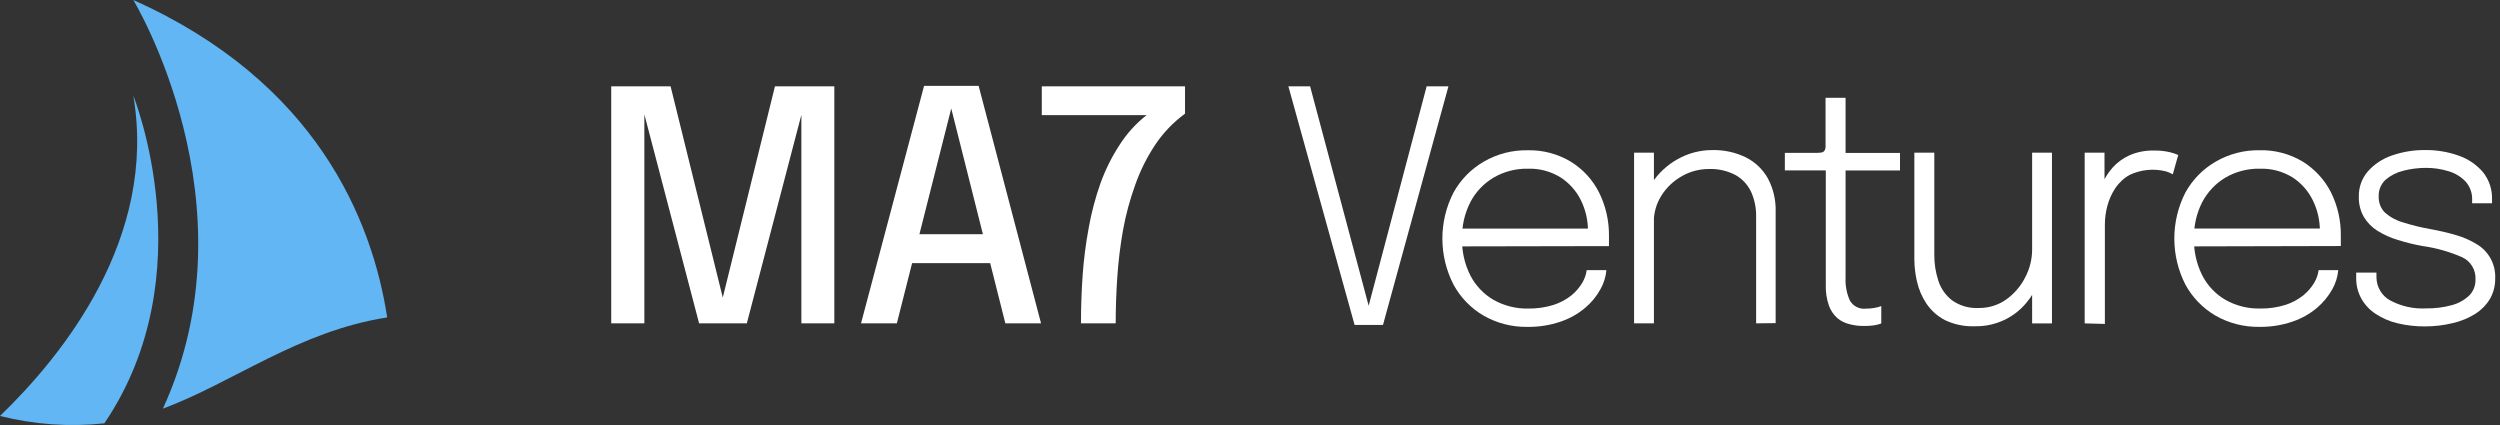 <?xml version="1.0" encoding="UTF-8"?> <svg xmlns="http://www.w3.org/2000/svg" width="100" height="17" viewBox="0 0 100 17" fill="none"><rect x="0" y="0" width="100" height="17" fill="#333333" stroke="none"/><g clip-path="url(#clip0_581_356)"><path d="M30.998 3.453H33.373V12.934H32.055V4.432L32.094 4.444L29.873 12.934H27.964L25.738 4.436L25.774 4.419V12.934H24.449V3.454H26.824L28.943 12.032H28.879L30.998 3.453Z" fill="white"></path><path d="M34.441 12.934L36.963 3.434H39.145L41.642 12.934H40.214L38.044 4.316H38.056L35.874 12.934L34.441 12.934ZM35.906 10.525V9.367H40.207V10.525H35.906Z" fill="white"></path><path d="M45.865 4.606H41.672V3.453H47.401V4.547C46.932 4.89 46.527 5.313 46.205 5.796C45.874 6.294 45.607 6.831 45.409 7.395C45.196 7.983 45.033 8.588 44.921 9.203C44.81 9.83 44.733 10.461 44.691 11.096C44.649 11.707 44.628 12.321 44.628 12.934H43.239C43.239 12.301 43.261 11.659 43.305 11.013C43.351 10.374 43.432 9.74 43.549 9.11C43.656 8.508 43.813 7.915 44.017 7.338C44.21 6.799 44.465 6.285 44.777 5.806C45.069 5.346 45.437 4.94 45.865 4.605V4.606Z" fill="white"></path><path d="M54.184 12.998L51.535 3.453H52.404L54.782 12.363H54.711L57.066 3.453H57.938L55.319 12.998H54.184Z" fill="white"></path><path d="M58.168 9.856V9.143H63.673L63.519 9.361V9.239C63.521 8.814 63.425 8.394 63.238 8.013C63.054 7.638 62.771 7.32 62.42 7.094C62.03 6.854 61.578 6.734 61.12 6.748C60.637 6.738 60.161 6.861 59.743 7.104C59.349 7.338 59.028 7.678 58.815 8.084C58.586 8.534 58.471 9.034 58.481 9.54C58.47 10.05 58.583 10.555 58.81 11.011C59.02 11.419 59.341 11.76 59.736 11.991C60.159 12.231 60.639 12.352 61.124 12.342C61.468 12.348 61.811 12.299 62.14 12.197C62.4 12.114 62.643 11.985 62.857 11.815C63.031 11.673 63.178 11.502 63.292 11.31C63.384 11.155 63.444 10.983 63.468 10.805H64.256C64.232 11.078 64.149 11.342 64.012 11.58C63.856 11.86 63.65 12.11 63.404 12.315C63.116 12.558 62.785 12.744 62.428 12.864C61.998 13.011 61.547 13.082 61.093 13.075C60.48 13.085 59.875 12.929 59.342 12.624C58.835 12.328 58.419 11.898 58.139 11.381C57.847 10.812 57.695 10.182 57.695 9.542C57.695 8.903 57.847 8.273 58.139 7.704C58.425 7.185 58.847 6.756 59.36 6.461C59.89 6.155 60.493 5.999 61.105 6.011C61.713 5.996 62.313 6.155 62.835 6.469C63.316 6.766 63.705 7.19 63.961 7.695C64.231 8.238 64.367 8.839 64.359 9.447V9.844L58.168 9.856Z" fill="white"></path><path d="M65.363 12.934V6.108H66.157V12.934H65.363ZM70.245 12.934V8.675C70.253 8.33 70.185 7.989 70.045 7.674C69.912 7.393 69.697 7.159 69.427 7.005C69.098 6.832 68.73 6.747 68.358 6.76C67.979 6.759 67.606 6.857 67.277 7.045C66.945 7.231 66.664 7.497 66.459 7.819C66.251 8.148 66.144 8.53 66.149 8.92L65.661 8.738C65.655 8.244 65.794 7.758 66.061 7.343C66.326 6.935 66.686 6.598 67.111 6.363C67.533 6.126 68.009 6.002 68.492 6.003C68.957 5.992 69.417 6.092 69.835 6.295C70.206 6.481 70.513 6.774 70.716 7.137C70.934 7.547 71.04 8.007 71.026 8.471V12.925L70.245 12.934Z" fill="white"></path><path d="M74.536 13.038C74.347 13.039 74.159 13.015 73.977 12.966C73.797 12.924 73.63 12.84 73.489 12.721C73.337 12.584 73.222 12.41 73.154 12.216C73.065 11.954 73.023 11.677 73.032 11.4V6.816H71.394V6.115H72.571C72.659 6.118 72.747 6.114 72.835 6.104C72.861 6.102 72.886 6.096 72.909 6.085C72.933 6.074 72.954 6.059 72.971 6.039C73.003 5.991 73.021 5.935 73.022 5.877V3.912H73.823V6.118H76V6.819H73.823V11.113C73.808 11.425 73.867 11.736 73.994 12.02C74.058 12.132 74.152 12.222 74.266 12.28C74.38 12.338 74.509 12.361 74.636 12.346C74.754 12.347 74.872 12.336 74.987 12.315C75.078 12.3 75.166 12.277 75.251 12.243V12.939C75.154 12.975 75.053 13 74.951 13.015C74.813 13.034 74.675 13.042 74.536 13.038Z" fill="white"></path><path d="M79.005 13.05C78.59 13.068 78.176 12.984 77.799 12.805C77.499 12.648 77.243 12.419 77.053 12.138C76.876 11.871 76.75 11.573 76.679 11.261C76.612 10.972 76.576 10.677 76.574 10.38V6.108H77.372V10.197C77.37 10.547 77.425 10.896 77.534 11.229C77.633 11.541 77.826 11.816 78.085 12.015C78.395 12.233 78.769 12.34 79.147 12.32C79.546 12.326 79.936 12.204 80.26 11.972C80.578 11.742 80.836 11.438 81.012 11.087C81.19 10.747 81.284 10.37 81.285 9.986L81.773 10.185C81.772 10.533 81.708 10.879 81.585 11.204C81.458 11.542 81.274 11.854 81.041 12.128C80.802 12.412 80.504 12.641 80.169 12.8C79.805 12.971 79.407 13.057 79.005 13.05ZM81.285 12.935V6.108H82.079V12.935H81.285Z" fill="white"></path><path d="M83.387 12.935V6.108H84.18V8.12L83.899 8.03C83.966 7.536 84.177 7.074 84.507 6.701C84.695 6.493 84.924 6.326 85.181 6.211C85.489 6.078 85.822 6.013 86.157 6.022C86.379 6.017 86.6 6.041 86.816 6.093C86.923 6.119 87.028 6.156 87.129 6.201L86.911 6.973C86.829 6.925 86.741 6.887 86.65 6.858C86.161 6.731 85.643 6.78 85.186 6.996C84.951 7.128 84.752 7.314 84.604 7.54C84.461 7.757 84.355 7.998 84.29 8.25C84.227 8.49 84.195 8.738 84.195 8.986V12.957L83.387 12.935Z" fill="white"></path><path d="M87.444 9.856V9.142H92.95L92.796 9.36V9.238C92.797 8.813 92.7 8.394 92.513 8.012C92.33 7.637 92.048 7.319 91.698 7.093C91.306 6.853 90.853 6.733 90.394 6.748C89.912 6.738 89.436 6.861 89.018 7.103C88.625 7.338 88.304 7.677 88.09 8.083C87.861 8.534 87.747 9.034 87.758 9.54C87.748 10.049 87.861 10.554 88.088 11.01C88.296 11.419 88.617 11.76 89.013 11.991C89.436 12.231 89.916 12.352 90.402 12.341C90.746 12.347 91.089 12.298 91.417 12.196C91.677 12.113 91.919 11.984 92.132 11.814C92.306 11.673 92.454 11.502 92.569 11.309C92.661 11.155 92.721 10.983 92.745 10.804H93.531C93.506 11.077 93.423 11.341 93.287 11.579C93.129 11.858 92.924 12.107 92.679 12.314C92.391 12.557 92.059 12.743 91.703 12.863C91.273 13.011 90.822 13.082 90.368 13.074C89.755 13.084 89.15 12.928 88.618 12.623C88.111 12.327 87.694 11.898 87.414 11.38C87.124 10.811 86.973 10.181 86.973 9.542C86.973 8.903 87.124 8.273 87.414 7.704C87.7 7.185 88.122 6.755 88.635 6.461C89.166 6.155 89.77 5.999 90.382 6.01C90.99 5.994 91.589 6.152 92.111 6.466C92.591 6.763 92.981 7.187 93.238 7.691C93.507 8.235 93.643 8.836 93.633 9.444V9.841L87.444 9.856Z" fill="white"></path><path d="M97.011 13.056C96.634 13.06 96.258 13.018 95.891 12.929C95.582 12.855 95.287 12.727 95.022 12.552C94.788 12.398 94.594 12.192 94.456 11.949C94.317 11.697 94.246 11.415 94.248 11.127C94.245 11.088 94.245 11.049 94.248 11.01V10.905H95.058V11.096C95.06 11.283 95.111 11.466 95.206 11.627C95.3 11.788 95.436 11.921 95.598 12.012C96.041 12.251 96.541 12.363 97.043 12.336C97.391 12.341 97.739 12.297 98.075 12.206C98.338 12.136 98.579 12.002 98.776 11.814C98.857 11.73 98.92 11.63 98.962 11.521C99.004 11.412 99.023 11.296 99.02 11.179C99.03 10.994 98.985 10.81 98.889 10.651C98.794 10.492 98.653 10.366 98.485 10.289C97.984 10.069 97.455 9.919 96.913 9.843C96.575 9.783 96.241 9.701 95.913 9.598C95.627 9.513 95.353 9.39 95.1 9.233C94.876 9.093 94.689 8.903 94.553 8.676C94.415 8.432 94.346 8.154 94.353 7.873C94.343 7.501 94.471 7.14 94.712 6.858C94.973 6.565 95.305 6.345 95.676 6.22C96.105 6.071 96.557 5.997 97.011 6.002C97.463 5.997 97.913 6.072 98.339 6.223C98.717 6.351 99.055 6.579 99.315 6.882C99.567 7.194 99.697 7.587 99.681 7.988V8.13H98.886V8.015C98.9 7.739 98.806 7.469 98.624 7.262C98.436 7.066 98.2 6.923 97.939 6.848C97.647 6.758 97.343 6.713 97.038 6.715C96.731 6.715 96.425 6.753 96.127 6.831C95.866 6.894 95.624 7.018 95.419 7.193C95.33 7.276 95.259 7.378 95.213 7.491C95.166 7.604 95.144 7.726 95.148 7.848C95.142 7.968 95.161 8.088 95.203 8.2C95.245 8.312 95.309 8.414 95.393 8.5C95.604 8.686 95.854 8.822 96.125 8.897C96.482 9.01 96.845 9.099 97.213 9.164C97.566 9.226 97.915 9.308 98.258 9.409C98.546 9.493 98.821 9.615 99.076 9.772C99.309 9.911 99.5 10.111 99.629 10.35C99.757 10.589 99.82 10.858 99.808 11.13C99.814 11.419 99.741 11.705 99.599 11.956C99.45 12.2 99.247 12.406 99.005 12.557C98.732 12.727 98.433 12.85 98.119 12.922C97.756 13.011 97.384 13.056 97.011 13.056Z" fill="white"></path><path d="M6.516 16.346C10.28 8.15 5.332 0 5.332 0C12.655 3.275 14.886 8.79 15.488 12.697C11.952 13.243 9.323 15.302 6.516 16.346Z" fill="#62B6F3"></path><path d="M4.174 16.933C2.776 17.083 1.363 16.983 0 16.638C2.521 14.209 6.298 9.513 5.333 3.829C5.333 3.829 8.221 10.966 4.174 16.933Z" fill="#62B6F3"></path></g><defs><clipPath id="clip0_581_356"><rect width="100" height="17" fill="white"></rect></clipPath></defs></svg> 